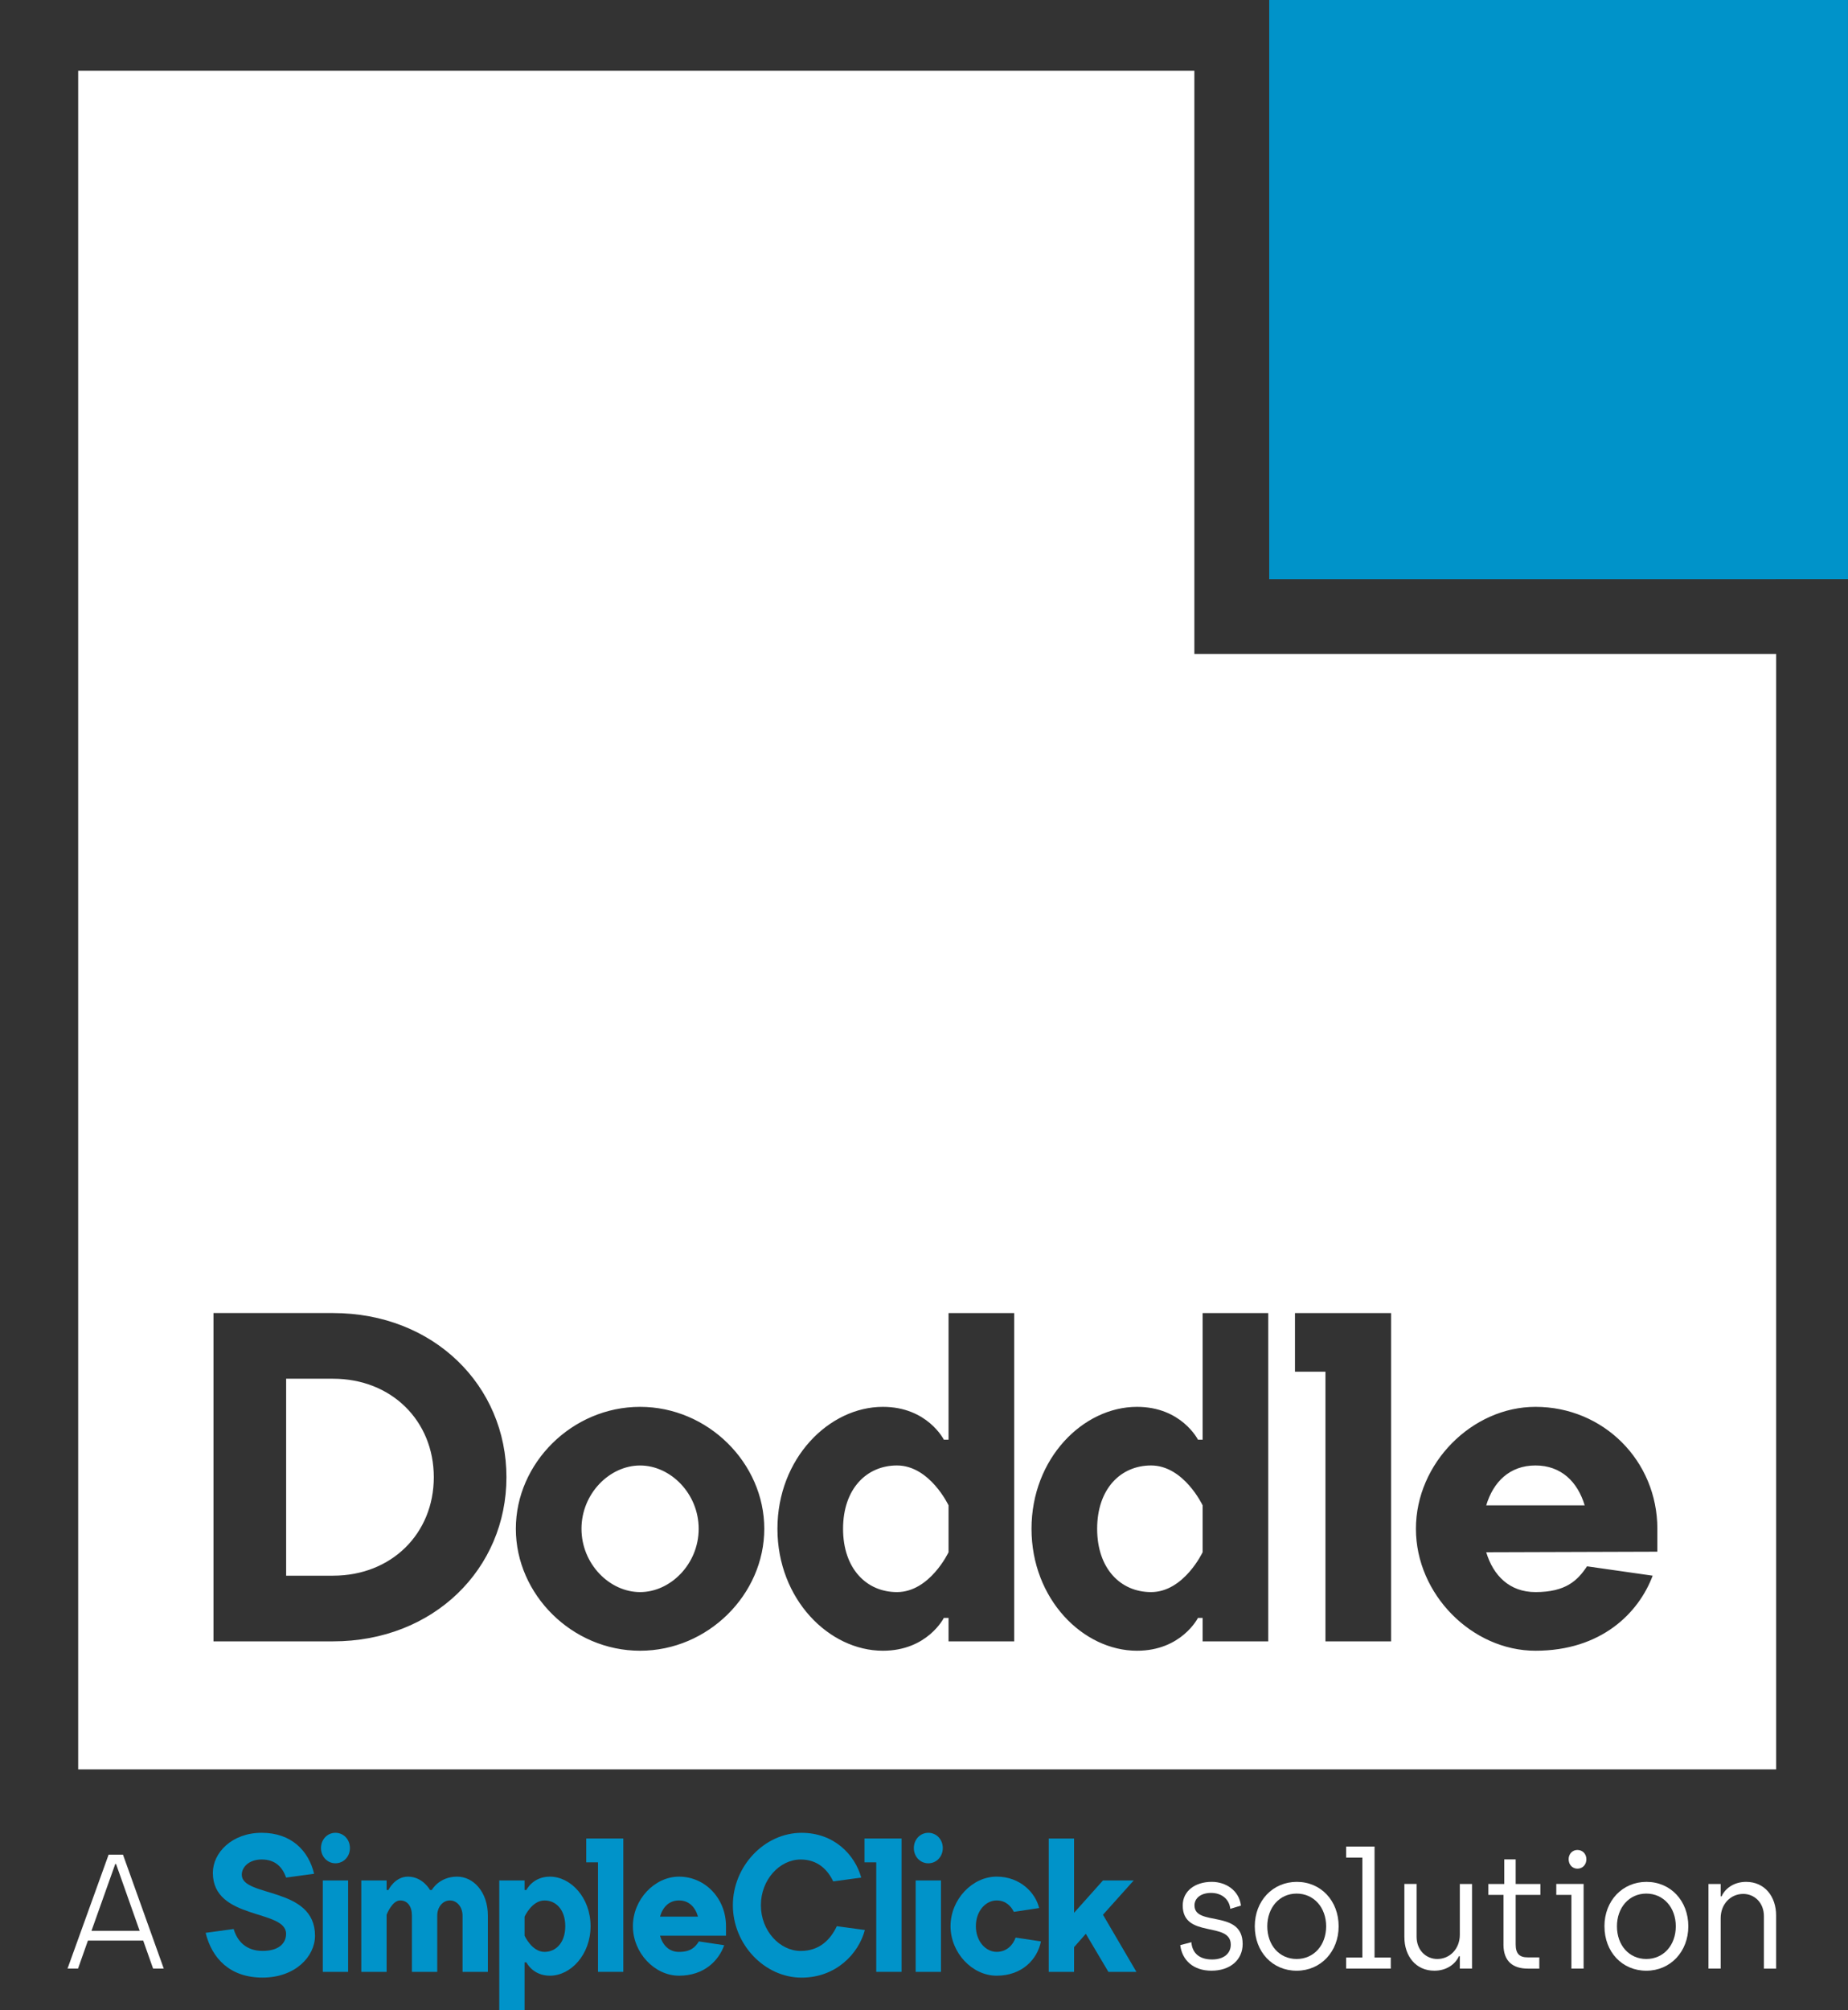 <?xml version="1.0" encoding="UTF-8" standalone="no"?>
<!-- Created with Inkscape (http://www.inkscape.org/) -->

<svg
   width="95.778mm"
   height="104.129mm"
   viewBox="-3.5 0 95.778 104.129"
   version="1.1"
   id="svg1022"
   xmlns="http://www.w3.org/2000/svg"
   xmlns:svg="http://www.w3.org/2000/svg">
  <rect x="-3.5" y="0" width="95.778" height="104.129" fill="#333333" stroke="none"/>
  <defs
     id="defs1019">
    <clipPath
       clipPathUnits="userSpaceOnUse"
       id="clipPath433">
      <path
         d="M -15.625,-7.935 H 104.375 V 112.064 H -15.625 Z"
         id="path435" />
    </clipPath>
    <clipPath
       clipPathUnits="userSpaceOnUse"
       id="clipPath475">
      <path
         d="M -15.625,-7.935 H 104.375 V 112.064 H -15.625 Z"
         id="path477" />
    </clipPath>
    <clipPath
       clipPathUnits="userSpaceOnUse"
       id="clipPath585">
      <path
         d="M -15.625,-7.935 H 104.375 V 112.064 H -15.625 Z"
         id="path587" />
    </clipPath>
    <clipPath
       clipPathUnits="userSpaceOnUse"
       id="clipPath601">
      <path
         d="M -15.625,-7.935 H 104.375 V 112.064 H -15.625 Z"
         id="path603" />
    </clipPath>
    <clipPath
       clipPathUnits="userSpaceOnUse"
       id="clipPath617">
      <path
         d="M -15.625,-7.935 H 104.375 V 112.064 H -15.625 Z"
         id="path619" />
    </clipPath>
    <clipPath
       clipPathUnits="userSpaceOnUse"
       id="clipPath633">
      <path
         d="M -15.625,-7.935 H 104.375 V 112.064 H -15.625 Z"
         id="path635" />
    </clipPath>
    <clipPath
       clipPathUnits="userSpaceOnUse"
       id="clipPath649">
      <path
         d="M -15.625,-7.935 H 104.375 V 112.064 H -15.625 Z"
         id="path652" />
    </clipPath>
    <clipPath
       clipPathUnits="userSpaceOnUse"
       id="clipPath665">
      <path
         d="M -15.625,-7.935 H 104.375 V 112.064 H -15.625 Z"
         id="path668" />
    </clipPath>
    <clipPath
       clipPathUnits="userSpaceOnUse"
       id="clipPath681">
      <path
         d="M -15.625,-7.935 H 104.375 V 112.064 H -15.625 Z"
         id="path683" />
    </clipPath>
    <clipPath
       clipPathUnits="userSpaceOnUse"
       id="clipPath696">
      <path
         d="M -15.625,-7.935 H 104.375 V 112.064 H -15.625 Z"
         id="path698" />
    </clipPath>
    <clipPath
       clipPathUnits="userSpaceOnUse"
       id="clipPath711">
      <path
         d="M -15.625,-7.935 H 104.375 V 112.064 H -15.625 Z"
         id="path713" />
    </clipPath>
    <clipPath
       clipPathUnits="userSpaceOnUse"
       id="clipPath726">
      <path
         d="M -15.625,-7.935 H 104.375 V 112.064 H -15.625 Z"
         id="path728" />
    </clipPath>
    <clipPath
       clipPathUnits="userSpaceOnUse"
       id="clipPath741">
      <path
         d="M -15.625,-7.935 H 104.375 V 112.064 H -15.625 Z"
         id="path743" />
    </clipPath>
    <clipPath
       clipPathUnits="userSpaceOnUse"
       id="clipPath756">
      <path
         d="M -15.625,-7.935 H 104.375 V 112.064 H -15.625 Z"
         id="path758" />
    </clipPath>
    <clipPath
       clipPathUnits="userSpaceOnUse"
       id="clipPath771">
      <path
         d="M -15.625,-7.935 H 104.375 V 112.064 H -15.625 Z"
         id="path773" />
    </clipPath>
    <clipPath
       clipPathUnits="userSpaceOnUse"
       id="clipPath786">
      <path
         d="M -15.625,-7.935 H 104.375 V 112.064 H -15.625 Z"
         id="path788" />
    </clipPath>
    <clipPath
       clipPathUnits="userSpaceOnUse"
       id="clipPath801">
      <path
         d="M -15.625,-7.935 H 104.375 V 112.064 H -15.625 Z"
         id="path803" />
    </clipPath>
    <clipPath
       clipPathUnits="userSpaceOnUse"
       id="clipPath816">
      <path
         d="M -15.625,-7.935 H 104.375 V 112.064 H -15.625 Z"
         id="path818" />
    </clipPath>
    <clipPath
       clipPathUnits="userSpaceOnUse"
       id="clipPath831">
      <path
         d="M -15.625,-7.935 H 104.375 V 112.064 H -15.625 Z"
         id="path833" />
    </clipPath>
    <clipPath
       clipPathUnits="userSpaceOnUse"
       id="clipPath846">
      <path
         d="M -15.625,-7.935 H 104.375 V 112.064 H -15.625 Z"
         id="path848" />
    </clipPath>
    <clipPath
       clipPathUnits="userSpaceOnUse"
       id="clipPath861">
      <path
         d="M -15.625,-7.935 H 104.375 V 112.064 H -15.625 Z"
         id="path863" />
    </clipPath>
    <clipPath
       clipPathUnits="userSpaceOnUse"
       id="clipPath876">
      <path
         d="M -15.625,-7.935 H 104.375 V 112.064 H -15.625 Z"
         id="path878" />
    </clipPath>
    <clipPath
       clipPathUnits="userSpaceOnUse"
       id="clipPath891">
      <path
         d="M -15.625,-7.935 H 104.375 V 112.064 H -15.625 Z"
         id="path893" />
    </clipPath>
    <clipPath
       clipPathUnits="userSpaceOnUse"
       id="clipPath906">
      <path
         d="M -15.625,-7.935 H 104.375 V 112.064 H -15.625 Z"
         id="path908" />
    </clipPath>
    <clipPath
       clipPathUnits="userSpaceOnUse"
       id="clipPath932">
      <path
         d="M -15.625,-7.935 H 104.375 V 112.064 H -15.625 Z"
         id="path934" />
    </clipPath>
    <clipPath
       clipPathUnits="userSpaceOnUse"
       id="clipPath1443">
      <path
         d="m 52.166,102.155 h -1.312 v -6.908 h 1.312 v 3.849 l 1.499,-1.678 h 1.593 l -1.593,1.777 1.734,2.961 h -1.452 l -1.171,-1.974 -0.609,0.691 z"
         style="fill:#0093C9"
         id="path1445" />
    </clipPath>
  </defs>
  <path
     d="M 88.553,30 H 62.281 V 3.662 h 26.271 z"
     style="fill:#0093C9"
     id="path563" />
  <path
     id="Square_BIG_Doddle_excluded"
     style="fill:#ffffff"
     d="M 0.552 3.662 L 0.552 91.663 L 88.553 91.663 L 88.553 33.881 L 58.401 33.881 L 58.401 3.662 L 0.552 3.662 z M 7.564 68.024 L 13.759 68.024 C 18.983 68.024 22.748 71.79 22.748 76.528 C 22.748 81.266 18.983 85.032 13.759 85.032 L 7.564 85.032 L 7.564 68.024 z M 45.661 68.025 L 49.062 68.025 L 49.062 85.032 L 45.661 85.032 L 45.661 83.817 L 45.417 83.817 C 45.417 83.817 44.567 85.518 42.259 85.518 C 39.465 85.518 36.793 82.845 36.793 79.2 C 36.793 75.557 39.465 72.883 42.259 72.883 C 44.567 72.883 45.417 74.584 45.417 74.584 L 45.661 74.584 L 45.661 68.025 z M 58.829 68.025 L 62.231 68.025 L 62.231 85.032 L 58.829 85.032 L 58.829 83.817 L 58.587 83.817 C 58.587 83.817 57.736 85.518 55.428 85.518 C 52.634 85.518 49.961 82.845 49.961 79.2 C 49.961 75.557 52.634 72.883 55.428 72.883 C 57.736 72.883 58.587 74.584 58.587 74.584 L 58.829 74.584 L 58.829 68.025 z M 63.616 68.025 L 68.596 68.025 L 68.596 85.032 L 65.195 85.032 L 65.195 71.062 L 63.616 71.062 L 63.616 68.025 z M 11.33 71.426 L 11.33 81.63 L 13.759 81.63 C 16.796 81.63 18.983 79.444 18.983 76.528 C 18.983 73.613 16.796 71.426 13.759 71.426 L 11.33 71.426 z M 29.674 72.883 C 33.196 72.883 36.111 75.799 36.111 79.2 C 36.111 82.602 33.196 85.518 29.674 85.518 C 26.15 85.518 23.235 82.602 23.235 79.2 C 23.235 75.799 26.15 72.883 29.674 72.883 z M 76.08 72.883 C 79.603 72.883 82.397 75.678 82.397 79.2 L 82.397 80.387 L 73.528 80.415 C 73.893 81.63 74.743 82.48 76.08 82.48 C 77.659 82.48 78.266 81.873 78.752 81.144 L 82.154 81.63 C 81.425 83.574 79.481 85.518 76.08 85.518 C 72.8 85.518 69.884 82.602 69.884 79.2 C 69.884 75.799 72.8 72.883 76.08 72.883 z M 42.988 75.92 C 41.409 75.92 40.194 77.136 40.194 79.2 C 40.194 81.265 41.409 82.48 42.988 82.48 C 44.689 82.48 45.661 80.415 45.661 80.415 L 45.661 77.986 C 45.661 77.986 44.689 75.92 42.988 75.92 z M 56.157 75.92 C 54.578 75.92 53.363 77.136 53.363 79.2 C 53.363 81.265 54.578 82.48 56.157 82.48 C 57.858 82.48 58.829 80.415 58.829 80.415 L 58.829 77.986 C 58.829 77.986 57.858 75.92 56.157 75.92 z M 76.08 75.92 C 74.743 75.92 73.893 76.771 73.528 77.986 L 78.631 77.986 C 78.266 76.771 77.416 75.92 76.08 75.92 z M 29.674 75.921 C 28.094 75.921 26.637 77.378 26.637 79.2 C 26.637 81.023 28.094 82.48 29.674 82.48 C 31.253 82.48 32.711 81.023 32.711 79.2 C 32.711 77.378 31.253 75.921 29.674 75.921 z " />
  <path
     d="M 92.278,30 H 62.281 V 0 h 29.996 z"
     style="fill:#0093C9"
     id="Square_SMALL" />
  <g
     id="A_SOLUTION">
    <path
       d="M 3.738,100.028 2.514,96.564 h -0.04 l -1.233,3.465 z M 2.129,96.083 h 0.745 l 2.113,5.901 h -0.552 l -0.513,-1.45 h -2.865 l -0.512,1.45 H 8.4908e-7 Z"
       style="fill:#ffffff"
       id="path_1"
       clip-path="url(#clipPath726)" />
    <path
       d="m 57.67,100.77 0.576,-0.152 c 0.048,0.59 0.44,0.894 1.073,0.894 0.624,0 0.969,-0.321 0.969,-0.767 0,-1.231 -2.49,-0.295 -2.49,-2.032 0,-0.742 0.633,-1.222 1.505,-1.222 0.721,0 1.417,0.438 1.513,1.23 l -0.552,0.169 c -0.056,-0.514 -0.456,-0.826 -1,-0.826 -0.521,0 -0.857,0.27 -0.857,0.649 0,1.113 2.497,0.186 2.497,1.998 0,0.826 -0.649,1.383 -1.617,1.383 -0.936,0 -1.521,-0.539 -1.617,-1.324"
       style="fill:#ffffff"
       id="path2"
       clip-path="url(#clipPath649)" />
    <path
       d="m 65.231,99.793 c 0,-0.969 -0.633,-1.694 -1.529,-1.694 -0.897,0 -1.521,0.733 -1.521,1.694 0,0.986 0.632,1.694 1.521,1.694 0.896,0 1.529,-0.716 1.529,-1.694 m -3.698,0 c 0,-1.324 0.936,-2.301 2.177,-2.301 1.257,0 2.169,0.986 2.169,2.301 0,1.315 -0.929,2.302 -2.177,2.302 -1.248,0 -2.169,-0.969 -2.169,-2.302"
       style="fill:#ffffff"
       id="path3"
       clip-path="url(#clipPath831)" />
    <path
       d="m 66.268,101.411 h 0.84 v -5.176 h -0.84 v -0.573 h 1.472 v 5.75 h 0.841 v 0.573 h -2.313 z"
       style="fill:#ffffff"
       id="path4"
       clip-path="url(#clipPath665)" />
    <path
       d="m 69.286,100.357 v -2.757 h 0.633 v 2.732 c 0,0.7 0.489,1.155 1.073,1.155 0.656,0 1.168,-0.531 1.168,-1.256 v -2.63 h 0.632 v 4.384 H 72.16 v -0.641 h -0.048 c -0.176,0.396 -0.624,0.75 -1.272,0.75 -0.969,0 -1.553,-0.767 -1.553,-1.737"
       style="fill:#ffffff"
       id="path5"
       clip-path="url(#clipPath633)" />
    <path
       d="m 74.422,100.737 v -2.571 h -0.784 v -0.565 h 0.824 v -1.273 h 0.592 v 1.273 h 1.281 v 0.565 h -1.281 v 2.563 c 0,0.472 0.184,0.675 0.624,0.675 h 0.601 v 0.582 h -0.593 c -0.76,0 -1.265,-0.363 -1.265,-1.248"
       style="fill:#ffffff"
       id="path6"
       clip-path="url(#clipPath891)" />
    <path
       d="m 77.799,96.319 c 0,-0.27 0.192,-0.48 0.456,-0.48 0.272,0 0.464,0.211 0.464,0.48 0,0.278 -0.192,0.489 -0.464,0.489 -0.264,0 -0.456,-0.211 -0.456,-0.489 m 0.144,1.846 h -0.784 v -0.565 h 1.416 v 4.384 h -0.632 z"
       style="fill:#ffffff"
       id="path7"
       clip-path="url(#clipPath585)" />
    <path
       d="m 83.353,99.793 c 0,-0.969 -0.633,-1.694 -1.529,-1.694 -0.897,0 -1.521,0.733 -1.521,1.694 0,0.986 0.633,1.694 1.521,1.694 0.896,0 1.529,-0.716 1.529,-1.694 m -3.698,0 c 0,-1.324 0.936,-2.301 2.177,-2.301 1.257,0 2.17,0.986 2.17,2.301 0,1.315 -0.929,2.302 -2.177,2.302 -1.249,0 -2.169,-0.969 -2.169,-2.302"
       style="fill:#ffffff"
       id="path8"
       clip-path="url(#clipPath771)" />
    <path
       d="m 85.047,97.601 h 0.632 v 0.641 h 0.048 c 0.176,-0.396 0.624,-0.75 1.272,-0.75 0.969,0 1.553,0.767 1.553,1.737 v 2.757 h -0.632 v -2.715 c 0,-0.7 -0.489,-1.155 -1.073,-1.155 -0.656,0 -1.168,0.531 -1.168,1.256 v 2.613 h -0.632 z"
       style="fill:#ffffff"
       id="path9"
       clip-path="url(#clipPath786)" />
  </g>
  <g
     id="SIMPLECLICK">
    <path
       d="m 7.532,97.023 c 0,-1.036 0.984,-2.073 2.53,-2.073 1.546,0 2.436,0.938 2.717,2.122 l -1.452,0.198 c -0.187,-0.543 -0.562,-0.938 -1.265,-0.938 -0.656,0 -1.031,0.395 -1.031,0.79 0,1.184 3.795,0.592 3.795,3.158 0,1.086 -1.031,2.171 -2.717,2.171 -1.687,0 -2.624,-0.987 -2.952,-2.319 l 1.453,-0.198 c 0.187,0.641 0.656,1.135 1.499,1.135 0.843,0 1.218,-0.395 1.218,-0.888 0,-1.283 -3.795,-0.691 -3.795,-3.158"
       style="fill:#0093C9"
       id="SC_S"
       clip-path="url(#clipPath601)" />
    <path
       d="m 14.542,102.155 h -1.312 v -4.737 h 1.312 z m -0.656,-7.205 c 0.422,0 0.75,0.346 0.75,0.79 0,0.444 -0.328,0.789 -0.75,0.789 -0.422,0 -0.75,-0.345 -0.75,-0.789 0,-0.444 0.328,-0.79 0.75,-0.79"
       style="fill:#0093C9"
       id="SC_I1"
       clip-path="url(#clipPath475)" />
    <path
       d="m 19.161,102.155 h -1.312 v -2.911 c 0,-0.494 -0.234,-0.79 -0.609,-0.79 -0.422,0 -0.703,0.74 -0.703,0.74 v 2.961 h -1.312 v -4.737 h 1.312 v 0.494 h 0.094 c 0,0 0.328,-0.691 1.012,-0.691 0.768,0 1.143,0.691 1.143,0.691 h 0.094 c 0,0 0.375,-0.691 1.312,-0.691 0.843,0 1.593,0.79 1.593,2.023 v 2.911 h -1.312 v -2.911 c 0,-0.444 -0.282,-0.79 -0.656,-0.79 -0.375,0 -0.656,0.345 -0.656,0.79 z"
       style="fill:#0093C9"
       id="SC_M"
       clip-path="url(#clipPath681)" />
    <path
       d="m 23.688,100.28 c 0,0 0.375,0.839 1.031,0.839 0.609,0 1.078,-0.494 1.078,-1.332 0,-0.839 -0.469,-1.332 -1.078,-1.332 -0.656,0 -1.031,0.839 -1.031,0.839 z m 1.312,2.073 c -0.89,0 -1.218,-0.691 -1.218,-0.691 h -0.094 v 2.467 h -1.312 v -6.711 h 1.312 v 0.494 h 0.094 c 0,0 0.328,-0.691 1.218,-0.691 1.077,0 2.108,1.086 2.108,2.566 0,1.48 -1.031,2.566 -2.108,2.566"
       style="fill:#0093C9"
       id="SC_P"
       clip-path="url(#clipPath696)" />
    <path
       d="m 27.493,96.48 h -0.609 v -1.234 h 1.921 v 6.908 h -1.312 z"
       style="fill:#0093C9"
       id="SC_L1"
       clip-path="url(#clipPath741)" />
    <path
       d="m 30.707,99.293 h 1.968 c -0.14,-0.494 -0.468,-0.839 -0.984,-0.839 -0.515,0 -0.843,0.345 -0.984,0.839 m 3.42,0.494 v 0.494 h -3.42 c 0.14,0.493 0.468,0.839 0.984,0.839 0.609,0 0.843,-0.247 1.031,-0.543 l 1.312,0.197 c -0.281,0.79 -1.031,1.579 -2.343,1.579 -1.265,0 -2.389,-1.185 -2.389,-2.566 0,-1.382 1.124,-2.566 2.389,-2.566 1.359,0 2.436,1.135 2.436,2.566"
       style="fill:#0093C9"
       id="SC_E"
       clip-path="url(#clipPath801)" />
    <path
       d="m 34.483,98.701 c 0,-2.023 1.64,-3.75 3.561,-3.75 1.687,0 2.764,1.135 3.092,2.319 l -1.452,0.198 c -0.281,-0.592 -0.797,-1.135 -1.687,-1.135 -1.078,0 -2.062,1.036 -2.062,2.369 0,1.332 0.984,2.369 2.062,2.369 0.984,0 1.546,-0.592 1.874,-1.283 l 1.453,0.198 c -0.328,1.234 -1.499,2.467 -3.28,2.467 -1.921,0 -3.561,-1.727 -3.561,-3.75"
       style="fill:#0093C9"
       id="SC_C1"
       clip-path="url(#clipPath711)" />
    <path
       d="m 41.914,96.48 h -0.609 v -1.234 h 1.921 v 6.908 h -1.312 z"
       style="fill:#0093C9"
       id="SC_L2"
       clip-path="url(#clipPath906)" />
    <path
       d="m 45.269,102.155 h -1.312 v -4.737 h 1.312 z m -0.656,-7.205 c 0.422,0 0.75,0.346 0.75,0.79 0,0.444 -0.328,0.79 -0.75,0.79 -0.422,0 -0.75,-0.345 -0.75,-0.79 0,-0.444 0.328,-0.79 0.75,-0.79"
       style="fill:#0093C9"
       id="SC_I2"
       clip-path="url(#clipPath433)" />
    <path
       d="m 45.765,99.786 c 0,-1.382 1.125,-2.566 2.389,-2.566 1.218,0 2.015,0.839 2.202,1.628 l -1.312,0.198 c -0.141,-0.296 -0.422,-0.592 -0.89,-0.592 -0.562,0 -1.077,0.543 -1.077,1.332 0,0.79 0.515,1.332 1.077,1.332 0.515,0 0.843,-0.345 0.984,-0.74 l 1.312,0.198 c -0.187,0.938 -0.984,1.777 -2.296,1.777 -1.265,0 -2.389,-1.184 -2.389,-2.566"
       style="fill:#0093C9"
       id="SC_C2"
       clip-path="url(#clipPath932)" />
    <path
       d="M -15.625,-7.935 H 104.375 V 112.064 H -15.625 Z"
       id="SC_K"
       style="fill:#0093C9"
       clip-path="url(#clipPath1443)" />
  </g>
</svg>
